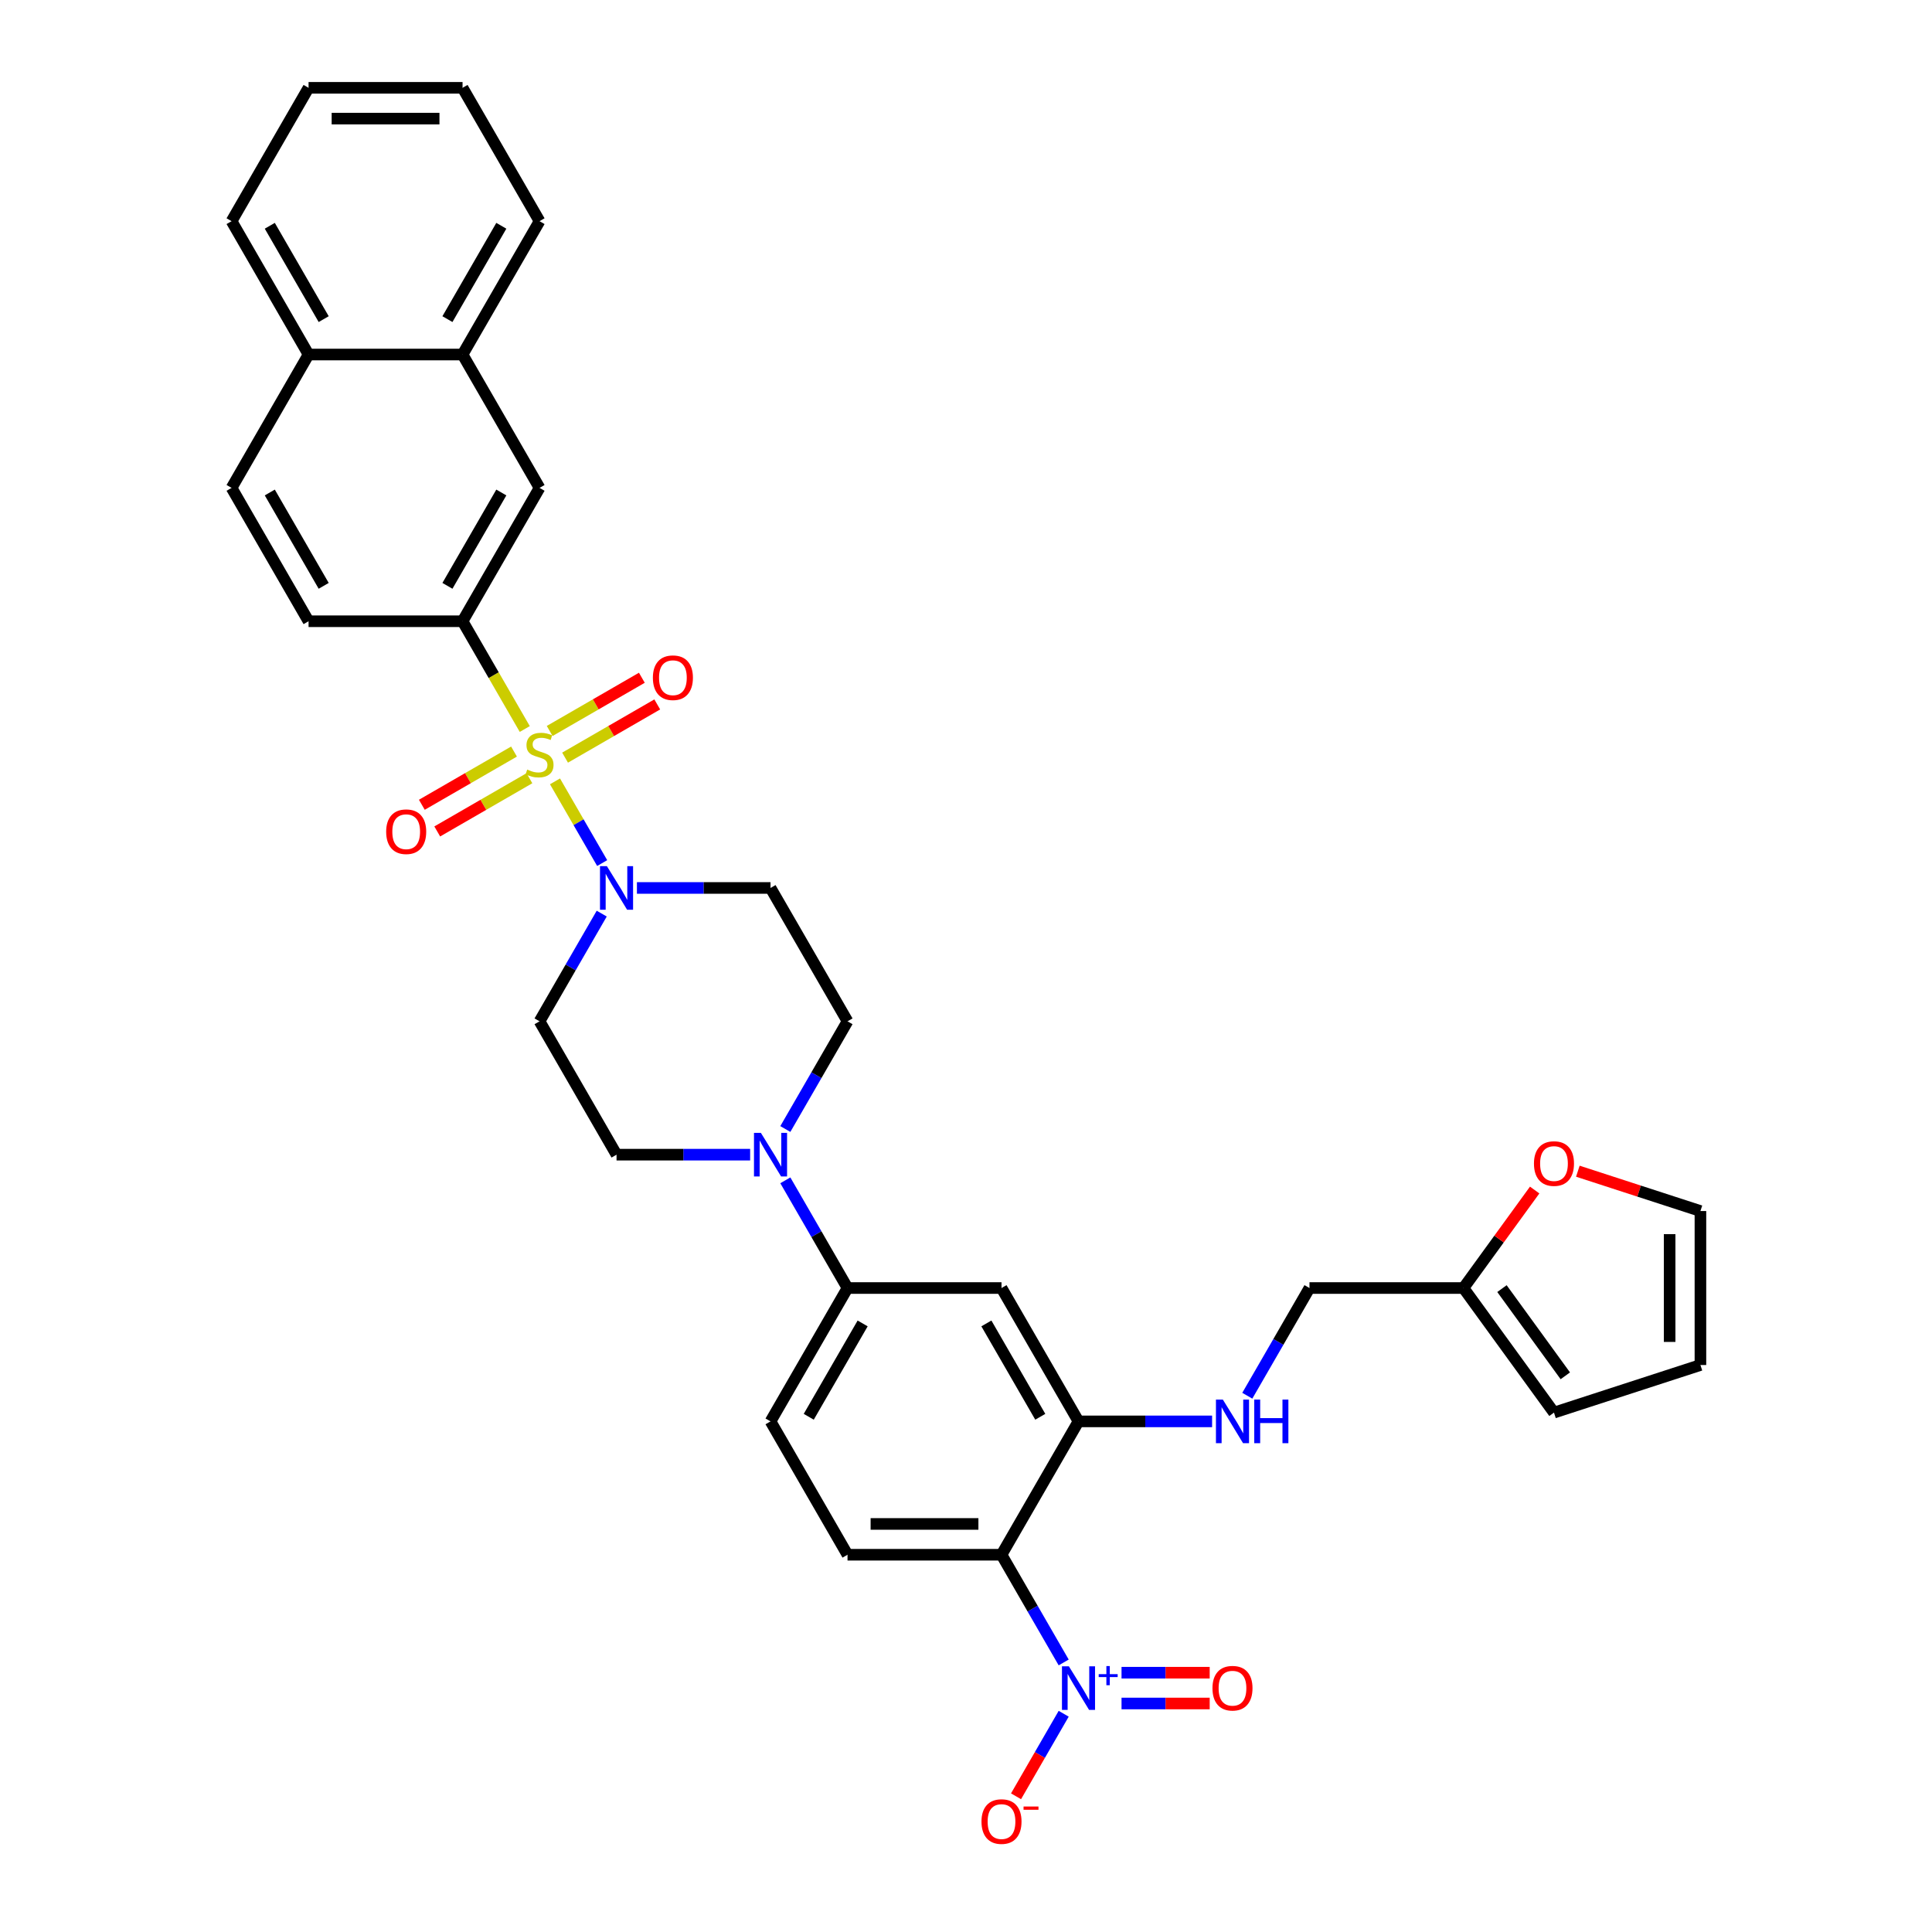 <?xml version='1.0' encoding='iso-8859-1'?>
<svg version='1.1' baseProfile='full'
              xmlns='http://www.w3.org/2000/svg'
                      xmlns:rdkit='http://www.rdkit.org/xml'
                      xmlns:xlink='http://www.w3.org/1999/xlink'
                  xml:space='preserve'
width='1000px' height='1000px' viewBox='0 0 1000 1000'>
<!-- END OF HEADER -->
<rect style='opacity:1.0;fill:#FFFFFF;stroke:none' width='1000' height='1000' x='0' y='0'> </rect>
<path class='bond-2' d='M 287.266,404.433 L 299.475,425.58' style='fill:none;fill-rule:evenodd;stroke:#CCCC00;stroke-width:6px;stroke-linecap:butt;stroke-linejoin:miter;stroke-opacity:1' />
<path class='bond-2' d='M 299.475,425.58 L 311.684,446.727' style='fill:none;fill-rule:evenodd;stroke:#0000FF;stroke-width:6px;stroke-linecap:butt;stroke-linejoin:miter;stroke-opacity:1' />
<path class='bond-3' d='M 271.62,377.333 L 255.518,349.444' style='fill:none;fill-rule:evenodd;stroke:#CCCC00;stroke-width:6px;stroke-linecap:butt;stroke-linejoin:miter;stroke-opacity:1' />
<path class='bond-3' d='M 255.518,349.444 L 239.416,321.555' style='fill:none;fill-rule:evenodd;stroke:#000000;stroke-width:6px;stroke-linecap:butt;stroke-linejoin:miter;stroke-opacity:1' />
<path class='bond-9' d='M 266.053,389.006 L 242.199,402.779' style='fill:none;fill-rule:evenodd;stroke:#CCCC00;stroke-width:6px;stroke-linecap:butt;stroke-linejoin:miter;stroke-opacity:1' />
<path class='bond-9' d='M 242.199,402.779 L 218.345,416.551' style='fill:none;fill-rule:evenodd;stroke:#FF0000;stroke-width:6px;stroke-linecap:butt;stroke-linejoin:miter;stroke-opacity:1' />
<path class='bond-9' d='M 274.023,402.811 L 250.169,416.584' style='fill:none;fill-rule:evenodd;stroke:#CCCC00;stroke-width:6px;stroke-linecap:butt;stroke-linejoin:miter;stroke-opacity:1' />
<path class='bond-9' d='M 250.169,416.584 L 226.315,430.356' style='fill:none;fill-rule:evenodd;stroke:#FF0000;stroke-width:6px;stroke-linecap:butt;stroke-linejoin:miter;stroke-opacity:1' />
<path class='bond-10' d='M 292.483,392.154 L 316.337,378.382' style='fill:none;fill-rule:evenodd;stroke:#CCCC00;stroke-width:6px;stroke-linecap:butt;stroke-linejoin:miter;stroke-opacity:1' />
<path class='bond-10' d='M 316.337,378.382 L 340.191,364.61' style='fill:none;fill-rule:evenodd;stroke:#FF0000;stroke-width:6px;stroke-linecap:butt;stroke-linejoin:miter;stroke-opacity:1' />
<path class='bond-10' d='M 284.512,378.349 L 308.366,364.577' style='fill:none;fill-rule:evenodd;stroke:#CCCC00;stroke-width:6px;stroke-linecap:butt;stroke-linejoin:miter;stroke-opacity:1' />
<path class='bond-10' d='M 308.366,364.577 L 332.22,350.805' style='fill:none;fill-rule:evenodd;stroke:#FF0000;stroke-width:6px;stroke-linecap:butt;stroke-linejoin:miter;stroke-opacity:1' />
<path class='bond-0' d='M 550.563,860.478 L 534.471,832.604' style='fill:none;fill-rule:evenodd;stroke:#0000FF;stroke-width:6px;stroke-linecap:butt;stroke-linejoin:miter;stroke-opacity:1' />
<path class='bond-0' d='M 534.471,832.604 L 518.378,804.731' style='fill:none;fill-rule:evenodd;stroke:#000000;stroke-width:6px;stroke-linecap:butt;stroke-linejoin:miter;stroke-opacity:1' />
<path class='bond-15' d='M 550.563,887.035 L 538.23,908.397' style='fill:none;fill-rule:evenodd;stroke:#0000FF;stroke-width:6px;stroke-linecap:butt;stroke-linejoin:miter;stroke-opacity:1' />
<path class='bond-15' d='M 538.23,908.397 L 525.897,929.758' style='fill:none;fill-rule:evenodd;stroke:#FF0000;stroke-width:6px;stroke-linecap:butt;stroke-linejoin:miter;stroke-opacity:1' />
<path class='bond-17' d='M 580.503,881.726 L 603.319,881.726' style='fill:none;fill-rule:evenodd;stroke:#0000FF;stroke-width:6px;stroke-linecap:butt;stroke-linejoin:miter;stroke-opacity:1' />
<path class='bond-17' d='M 603.319,881.726 L 626.136,881.726' style='fill:none;fill-rule:evenodd;stroke:#FF0000;stroke-width:6px;stroke-linecap:butt;stroke-linejoin:miter;stroke-opacity:1' />
<path class='bond-17' d='M 580.503,865.786 L 603.319,865.786' style='fill:none;fill-rule:evenodd;stroke:#0000FF;stroke-width:6px;stroke-linecap:butt;stroke-linejoin:miter;stroke-opacity:1' />
<path class='bond-17' d='M 603.319,865.786 L 626.136,865.786' style='fill:none;fill-rule:evenodd;stroke:#FF0000;stroke-width:6px;stroke-linecap:butt;stroke-linejoin:miter;stroke-opacity:1' />
<path class='bond-1' d='M 518.378,804.731 L 438.675,804.731' style='fill:none;fill-rule:evenodd;stroke:#000000;stroke-width:6px;stroke-linecap:butt;stroke-linejoin:miter;stroke-opacity:1' />
<path class='bond-1' d='M 506.422,788.79 L 450.63,788.79' style='fill:none;fill-rule:evenodd;stroke:#000000;stroke-width:6px;stroke-linecap:butt;stroke-linejoin:miter;stroke-opacity:1' />
<path class='bond-37' d='M 518.378,804.731 L 558.23,735.706' style='fill:none;fill-rule:evenodd;stroke:#000000;stroke-width:6px;stroke-linecap:butt;stroke-linejoin:miter;stroke-opacity:1' />
<path class='bond-11' d='M 311.453,472.884 L 295.361,500.757' style='fill:none;fill-rule:evenodd;stroke:#0000FF;stroke-width:6px;stroke-linecap:butt;stroke-linejoin:miter;stroke-opacity:1' />
<path class='bond-11' d='M 295.361,500.757 L 279.268,528.63' style='fill:none;fill-rule:evenodd;stroke:#000000;stroke-width:6px;stroke-linecap:butt;stroke-linejoin:miter;stroke-opacity:1' />
<path class='bond-12' d='M 329.672,459.605 L 364.248,459.605' style='fill:none;fill-rule:evenodd;stroke:#0000FF;stroke-width:6px;stroke-linecap:butt;stroke-linejoin:miter;stroke-opacity:1' />
<path class='bond-12' d='M 364.248,459.605 L 398.823,459.605' style='fill:none;fill-rule:evenodd;stroke:#000000;stroke-width:6px;stroke-linecap:butt;stroke-linejoin:miter;stroke-opacity:1' />
<path class='bond-13' d='M 239.416,321.555 L 279.268,252.53' style='fill:none;fill-rule:evenodd;stroke:#000000;stroke-width:6px;stroke-linecap:butt;stroke-linejoin:miter;stroke-opacity:1' />
<path class='bond-13' d='M 231.589,303.231 L 259.485,254.913' style='fill:none;fill-rule:evenodd;stroke:#000000;stroke-width:6px;stroke-linecap:butt;stroke-linejoin:miter;stroke-opacity:1' />
<path class='bond-23' d='M 239.416,321.555 L 159.713,321.555' style='fill:none;fill-rule:evenodd;stroke:#000000;stroke-width:6px;stroke-linecap:butt;stroke-linejoin:miter;stroke-opacity:1' />
<path class='bond-4' d='M 558.23,735.706 L 518.378,666.681' style='fill:none;fill-rule:evenodd;stroke:#000000;stroke-width:6px;stroke-linecap:butt;stroke-linejoin:miter;stroke-opacity:1' />
<path class='bond-4' d='M 538.447,733.322 L 510.551,685.005' style='fill:none;fill-rule:evenodd;stroke:#000000;stroke-width:6px;stroke-linecap:butt;stroke-linejoin:miter;stroke-opacity:1' />
<path class='bond-14' d='M 558.23,735.706 L 592.805,735.706' style='fill:none;fill-rule:evenodd;stroke:#000000;stroke-width:6px;stroke-linecap:butt;stroke-linejoin:miter;stroke-opacity:1' />
<path class='bond-14' d='M 592.805,735.706 L 627.38,735.706' style='fill:none;fill-rule:evenodd;stroke:#0000FF;stroke-width:6px;stroke-linecap:butt;stroke-linejoin:miter;stroke-opacity:1' />
<path class='bond-5' d='M 406.489,584.377 L 422.582,556.504' style='fill:none;fill-rule:evenodd;stroke:#0000FF;stroke-width:6px;stroke-linecap:butt;stroke-linejoin:miter;stroke-opacity:1' />
<path class='bond-5' d='M 422.582,556.504 L 438.675,528.63' style='fill:none;fill-rule:evenodd;stroke:#000000;stroke-width:6px;stroke-linecap:butt;stroke-linejoin:miter;stroke-opacity:1' />
<path class='bond-7' d='M 406.489,610.934 L 422.582,638.807' style='fill:none;fill-rule:evenodd;stroke:#0000FF;stroke-width:6px;stroke-linecap:butt;stroke-linejoin:miter;stroke-opacity:1' />
<path class='bond-7' d='M 422.582,638.807 L 438.675,666.681' style='fill:none;fill-rule:evenodd;stroke:#000000;stroke-width:6px;stroke-linecap:butt;stroke-linejoin:miter;stroke-opacity:1' />
<path class='bond-34' d='M 388.27,597.656 L 353.695,597.656' style='fill:none;fill-rule:evenodd;stroke:#0000FF;stroke-width:6px;stroke-linecap:butt;stroke-linejoin:miter;stroke-opacity:1' />
<path class='bond-34' d='M 353.695,597.656 L 319.12,597.656' style='fill:none;fill-rule:evenodd;stroke:#000000;stroke-width:6px;stroke-linecap:butt;stroke-linejoin:miter;stroke-opacity:1' />
<path class='bond-6' d='M 518.378,666.681 L 438.675,666.681' style='fill:none;fill-rule:evenodd;stroke:#000000;stroke-width:6px;stroke-linecap:butt;stroke-linejoin:miter;stroke-opacity:1' />
<path class='bond-22' d='M 438.675,666.681 L 398.823,735.706' style='fill:none;fill-rule:evenodd;stroke:#000000;stroke-width:6px;stroke-linecap:butt;stroke-linejoin:miter;stroke-opacity:1' />
<path class='bond-22' d='M 446.502,685.005 L 418.606,733.322' style='fill:none;fill-rule:evenodd;stroke:#000000;stroke-width:6px;stroke-linecap:butt;stroke-linejoin:miter;stroke-opacity:1' />
<path class='bond-8' d='M 438.675,804.731 L 398.823,735.706' style='fill:none;fill-rule:evenodd;stroke:#000000;stroke-width:6px;stroke-linecap:butt;stroke-linejoin:miter;stroke-opacity:1' />
<path class='bond-19' d='M 279.268,528.63 L 319.12,597.656' style='fill:none;fill-rule:evenodd;stroke:#000000;stroke-width:6px;stroke-linecap:butt;stroke-linejoin:miter;stroke-opacity:1' />
<path class='bond-20' d='M 398.823,459.605 L 438.675,528.63' style='fill:none;fill-rule:evenodd;stroke:#000000;stroke-width:6px;stroke-linecap:butt;stroke-linejoin:miter;stroke-opacity:1' />
<path class='bond-21' d='M 279.268,252.53 L 239.416,183.505' style='fill:none;fill-rule:evenodd;stroke:#000000;stroke-width:6px;stroke-linecap:butt;stroke-linejoin:miter;stroke-opacity:1' />
<path class='bond-29' d='M 645.599,722.427 L 661.692,694.554' style='fill:none;fill-rule:evenodd;stroke:#0000FF;stroke-width:6px;stroke-linecap:butt;stroke-linejoin:miter;stroke-opacity:1' />
<path class='bond-29' d='M 661.692,694.554 L 677.785,666.681' style='fill:none;fill-rule:evenodd;stroke:#000000;stroke-width:6px;stroke-linecap:butt;stroke-linejoin:miter;stroke-opacity:1' />
<path class='bond-16' d='M 757.488,666.681 L 677.785,666.681' style='fill:none;fill-rule:evenodd;stroke:#000000;stroke-width:6px;stroke-linecap:butt;stroke-linejoin:miter;stroke-opacity:1' />
<path class='bond-18' d='M 757.488,666.681 L 775.915,641.318' style='fill:none;fill-rule:evenodd;stroke:#000000;stroke-width:6px;stroke-linecap:butt;stroke-linejoin:miter;stroke-opacity:1' />
<path class='bond-18' d='M 775.915,641.318 L 794.342,615.956' style='fill:none;fill-rule:evenodd;stroke:#FF0000;stroke-width:6px;stroke-linecap:butt;stroke-linejoin:miter;stroke-opacity:1' />
<path class='bond-24' d='M 757.488,666.681 L 804.336,731.162' style='fill:none;fill-rule:evenodd;stroke:#000000;stroke-width:6px;stroke-linecap:butt;stroke-linejoin:miter;stroke-opacity:1' />
<path class='bond-24' d='M 777.412,666.983 L 810.205,712.12' style='fill:none;fill-rule:evenodd;stroke:#000000;stroke-width:6px;stroke-linecap:butt;stroke-linejoin:miter;stroke-opacity:1' />
<path class='bond-25' d='M 816.69,606.213 L 848.415,616.521' style='fill:none;fill-rule:evenodd;stroke:#FF0000;stroke-width:6px;stroke-linecap:butt;stroke-linejoin:miter;stroke-opacity:1' />
<path class='bond-25' d='M 848.415,616.521 L 880.139,626.829' style='fill:none;fill-rule:evenodd;stroke:#000000;stroke-width:6px;stroke-linecap:butt;stroke-linejoin:miter;stroke-opacity:1' />
<path class='bond-30' d='M 239.416,183.505 L 279.268,114.48' style='fill:none;fill-rule:evenodd;stroke:#000000;stroke-width:6px;stroke-linecap:butt;stroke-linejoin:miter;stroke-opacity:1' />
<path class='bond-30' d='M 231.589,165.181 L 259.485,116.863' style='fill:none;fill-rule:evenodd;stroke:#000000;stroke-width:6px;stroke-linecap:butt;stroke-linejoin:miter;stroke-opacity:1' />
<path class='bond-35' d='M 239.416,183.505 L 159.713,183.505' style='fill:none;fill-rule:evenodd;stroke:#000000;stroke-width:6px;stroke-linecap:butt;stroke-linejoin:miter;stroke-opacity:1' />
<path class='bond-28' d='M 159.713,321.555 L 119.861,252.53' style='fill:none;fill-rule:evenodd;stroke:#000000;stroke-width:6px;stroke-linecap:butt;stroke-linejoin:miter;stroke-opacity:1' />
<path class='bond-28' d='M 167.54,303.231 L 139.644,254.913' style='fill:none;fill-rule:evenodd;stroke:#000000;stroke-width:6px;stroke-linecap:butt;stroke-linejoin:miter;stroke-opacity:1' />
<path class='bond-26' d='M 804.336,731.162 L 880.139,706.532' style='fill:none;fill-rule:evenodd;stroke:#000000;stroke-width:6px;stroke-linecap:butt;stroke-linejoin:miter;stroke-opacity:1' />
<path class='bond-38' d='M 880.139,626.829 L 880.139,706.532' style='fill:none;fill-rule:evenodd;stroke:#000000;stroke-width:6px;stroke-linecap:butt;stroke-linejoin:miter;stroke-opacity:1' />
<path class='bond-38' d='M 864.198,638.785 L 864.198,694.577' style='fill:none;fill-rule:evenodd;stroke:#000000;stroke-width:6px;stroke-linecap:butt;stroke-linejoin:miter;stroke-opacity:1' />
<path class='bond-27' d='M 159.713,183.505 L 119.861,252.53' style='fill:none;fill-rule:evenodd;stroke:#000000;stroke-width:6px;stroke-linecap:butt;stroke-linejoin:miter;stroke-opacity:1' />
<path class='bond-31' d='M 159.713,183.505 L 119.861,114.48' style='fill:none;fill-rule:evenodd;stroke:#000000;stroke-width:6px;stroke-linecap:butt;stroke-linejoin:miter;stroke-opacity:1' />
<path class='bond-31' d='M 167.54,165.181 L 139.644,116.863' style='fill:none;fill-rule:evenodd;stroke:#000000;stroke-width:6px;stroke-linecap:butt;stroke-linejoin:miter;stroke-opacity:1' />
<path class='bond-32' d='M 279.268,114.48 L 239.416,45.455' style='fill:none;fill-rule:evenodd;stroke:#000000;stroke-width:6px;stroke-linecap:butt;stroke-linejoin:miter;stroke-opacity:1' />
<path class='bond-33' d='M 119.861,114.48 L 159.713,45.455' style='fill:none;fill-rule:evenodd;stroke:#000000;stroke-width:6px;stroke-linecap:butt;stroke-linejoin:miter;stroke-opacity:1' />
<path class='bond-36' d='M 239.416,45.455 L 159.713,45.455' style='fill:none;fill-rule:evenodd;stroke:#000000;stroke-width:6px;stroke-linecap:butt;stroke-linejoin:miter;stroke-opacity:1' />
<path class='bond-36' d='M 227.461,61.395 L 171.668,61.395' style='fill:none;fill-rule:evenodd;stroke:#000000;stroke-width:6px;stroke-linecap:butt;stroke-linejoin:miter;stroke-opacity:1' />
<path  class='atom-0' d='M 272.892 398.327
Q 273.147 398.423, 274.199 398.869
Q 275.251 399.316, 276.399 399.603
Q 277.578 399.858, 278.726 399.858
Q 280.862 399.858, 282.105 398.837
Q 283.349 397.785, 283.349 395.968
Q 283.349 394.725, 282.711 393.96
Q 282.105 393.194, 281.149 392.78
Q 280.192 392.366, 278.598 391.887
Q 276.59 391.282, 275.378 390.708
Q 274.199 390.134, 273.338 388.922
Q 272.509 387.711, 272.509 385.67
Q 272.509 382.833, 274.422 381.08
Q 276.367 379.326, 280.192 379.326
Q 282.807 379.326, 285.772 380.569
L 285.038 383.024
Q 282.328 381.908, 280.288 381.908
Q 278.088 381.908, 276.877 382.833
Q 275.665 383.726, 275.697 385.288
Q 275.697 386.499, 276.303 387.233
Q 276.941 387.966, 277.833 388.38
Q 278.758 388.795, 280.288 389.273
Q 282.328 389.911, 283.54 390.548
Q 284.751 391.186, 285.612 392.493
Q 286.505 393.768, 286.505 395.968
Q 286.505 399.093, 284.401 400.782
Q 282.328 402.44, 278.853 402.44
Q 276.845 402.44, 275.315 401.994
Q 273.816 401.579, 272.031 400.846
L 272.892 398.327
' fill='#CCCC00'/>
<path  class='atom-1' d='M 553.24 862.47
L 560.637 874.426
Q 561.37 875.605, 562.55 877.741
Q 563.729 879.877, 563.793 880.005
L 563.793 862.47
L 566.79 862.47
L 566.79 885.042
L 563.697 885.042
L 555.759 871.971
Q 554.834 870.44, 553.846 868.687
Q 552.889 866.934, 552.603 866.392
L 552.603 885.042
L 549.669 885.042
L 549.669 862.47
L 553.24 862.47
' fill='#0000FF'/>
<path  class='atom-1' d='M 568.683 866.539
L 572.66 866.539
L 572.66 862.352
L 574.428 862.352
L 574.428 866.539
L 578.51 866.539
L 578.51 868.054
L 574.428 868.054
L 574.428 872.262
L 572.66 872.262
L 572.66 868.054
L 568.683 868.054
L 568.683 866.539
' fill='#0000FF'/>
<path  class='atom-3' d='M 314.13 448.319
L 321.527 460.275
Q 322.26 461.454, 323.439 463.59
Q 324.619 465.727, 324.683 465.854
L 324.683 448.319
L 327.68 448.319
L 327.68 470.891
L 324.587 470.891
L 316.649 457.82
Q 315.724 456.29, 314.736 454.536
Q 313.779 452.783, 313.492 452.241
L 313.492 470.891
L 310.559 470.891
L 310.559 448.319
L 314.13 448.319
' fill='#0000FF'/>
<path  class='atom-6' d='M 393.833 586.37
L 401.23 598.325
Q 401.963 599.505, 403.143 601.641
Q 404.322 603.777, 404.386 603.904
L 404.386 586.37
L 407.383 586.37
L 407.383 608.942
L 404.291 608.942
L 396.352 595.87
Q 395.428 594.34, 394.439 592.586
Q 393.483 590.833, 393.196 590.291
L 393.196 608.942
L 390.263 608.942
L 390.263 586.37
L 393.833 586.37
' fill='#0000FF'/>
<path  class='atom-10' d='M 199.881 430.496
Q 199.881 425.076, 202.559 422.047
Q 205.237 419.018, 210.243 419.018
Q 215.248 419.018, 217.926 422.047
Q 220.604 425.076, 220.604 430.496
Q 220.604 435.979, 217.894 439.104
Q 215.184 442.196, 210.243 442.196
Q 205.269 442.196, 202.559 439.104
Q 199.881 436.011, 199.881 430.496
M 210.243 439.646
Q 213.686 439.646, 215.535 437.35
Q 217.416 435.023, 217.416 430.496
Q 217.416 426.064, 215.535 423.832
Q 213.686 421.569, 210.243 421.569
Q 206.8 421.569, 204.919 423.801
Q 203.069 426.032, 203.069 430.496
Q 203.069 435.055, 204.919 437.35
Q 206.8 439.646, 210.243 439.646
' fill='#FF0000'/>
<path  class='atom-11' d='M 337.932 350.792
Q 337.932 345.372, 340.61 342.344
Q 343.288 339.315, 348.293 339.315
Q 353.298 339.315, 355.976 342.344
Q 358.654 345.372, 358.654 350.792
Q 358.654 356.276, 355.945 359.4
Q 353.235 362.493, 348.293 362.493
Q 343.32 362.493, 340.61 359.4
Q 337.932 356.308, 337.932 350.792
M 348.293 359.942
Q 351.736 359.942, 353.585 357.647
Q 355.466 355.319, 355.466 350.792
Q 355.466 346.361, 353.585 344.129
Q 351.736 341.866, 348.293 341.866
Q 344.85 341.866, 342.969 344.097
Q 341.12 346.329, 341.12 350.792
Q 341.12 355.351, 342.969 357.647
Q 344.85 359.942, 348.293 359.942
' fill='#FF0000'/>
<path  class='atom-15' d='M 632.944 724.42
L 640.34 736.375
Q 641.073 737.555, 642.253 739.691
Q 643.432 741.827, 643.496 741.955
L 643.496 724.42
L 646.493 724.42
L 646.493 746.992
L 643.401 746.992
L 635.462 733.92
Q 634.538 732.39, 633.549 730.637
Q 632.593 728.883, 632.306 728.341
L 632.306 746.992
L 629.373 746.992
L 629.373 724.42
L 632.944 724.42
' fill='#0000FF'/>
<path  class='atom-15' d='M 649.203 724.42
L 652.264 724.42
L 652.264 734.016
L 663.805 734.016
L 663.805 724.42
L 666.865 724.42
L 666.865 746.992
L 663.805 746.992
L 663.805 736.567
L 652.264 736.567
L 652.264 746.992
L 649.203 746.992
L 649.203 724.42
' fill='#0000FF'/>
<path  class='atom-16' d='M 508.016 942.845
Q 508.016 937.425, 510.695 934.396
Q 513.373 931.368, 518.378 931.368
Q 523.383 931.368, 526.061 934.396
Q 528.739 937.425, 528.739 942.845
Q 528.739 948.329, 526.029 951.453
Q 523.32 954.545, 518.378 954.545
Q 513.404 954.545, 510.695 951.453
Q 508.016 948.36, 508.016 942.845
M 518.378 951.995
Q 521.821 951.995, 523.67 949.699
Q 525.551 947.372, 525.551 942.845
Q 525.551 938.413, 523.67 936.182
Q 521.821 933.918, 518.378 933.918
Q 514.935 933.918, 513.054 936.15
Q 511.205 938.382, 511.205 942.845
Q 511.205 947.404, 513.054 949.699
Q 514.935 951.995, 518.378 951.995
' fill='#FF0000'/>
<path  class='atom-16' d='M 529.791 935.052
L 537.514 935.052
L 537.514 936.735
L 529.791 936.735
L 529.791 935.052
' fill='#FF0000'/>
<path  class='atom-18' d='M 627.572 873.82
Q 627.572 868.4, 630.25 865.371
Q 632.928 862.343, 637.933 862.343
Q 642.938 862.343, 645.616 865.371
Q 648.294 868.4, 648.294 873.82
Q 648.294 879.303, 645.584 882.428
Q 642.875 885.52, 637.933 885.52
Q 632.959 885.52, 630.25 882.428
Q 627.572 879.335, 627.572 873.82
M 637.933 882.97
Q 641.376 882.97, 643.225 880.674
Q 645.106 878.347, 645.106 873.82
Q 645.106 869.388, 643.225 867.157
Q 641.376 864.893, 637.933 864.893
Q 634.49 864.893, 632.609 867.125
Q 630.76 869.356, 630.76 873.82
Q 630.76 878.379, 632.609 880.674
Q 634.49 882.97, 637.933 882.97
' fill='#FF0000'/>
<path  class='atom-19' d='M 793.975 602.263
Q 793.975 596.843, 796.653 593.815
Q 799.331 590.786, 804.336 590.786
Q 809.342 590.786, 812.02 593.815
Q 814.698 596.843, 814.698 602.263
Q 814.698 607.747, 811.988 610.871
Q 809.278 613.964, 804.336 613.964
Q 799.363 613.964, 796.653 610.871
Q 793.975 607.779, 793.975 602.263
M 804.336 611.413
Q 807.78 611.413, 809.629 609.118
Q 811.51 606.79, 811.51 602.263
Q 811.51 597.832, 809.629 595.6
Q 807.78 593.336, 804.336 593.336
Q 800.893 593.336, 799.012 595.568
Q 797.163 597.8, 797.163 602.263
Q 797.163 606.822, 799.012 609.118
Q 800.893 611.413, 804.336 611.413
' fill='#FF0000'/>
</svg>
